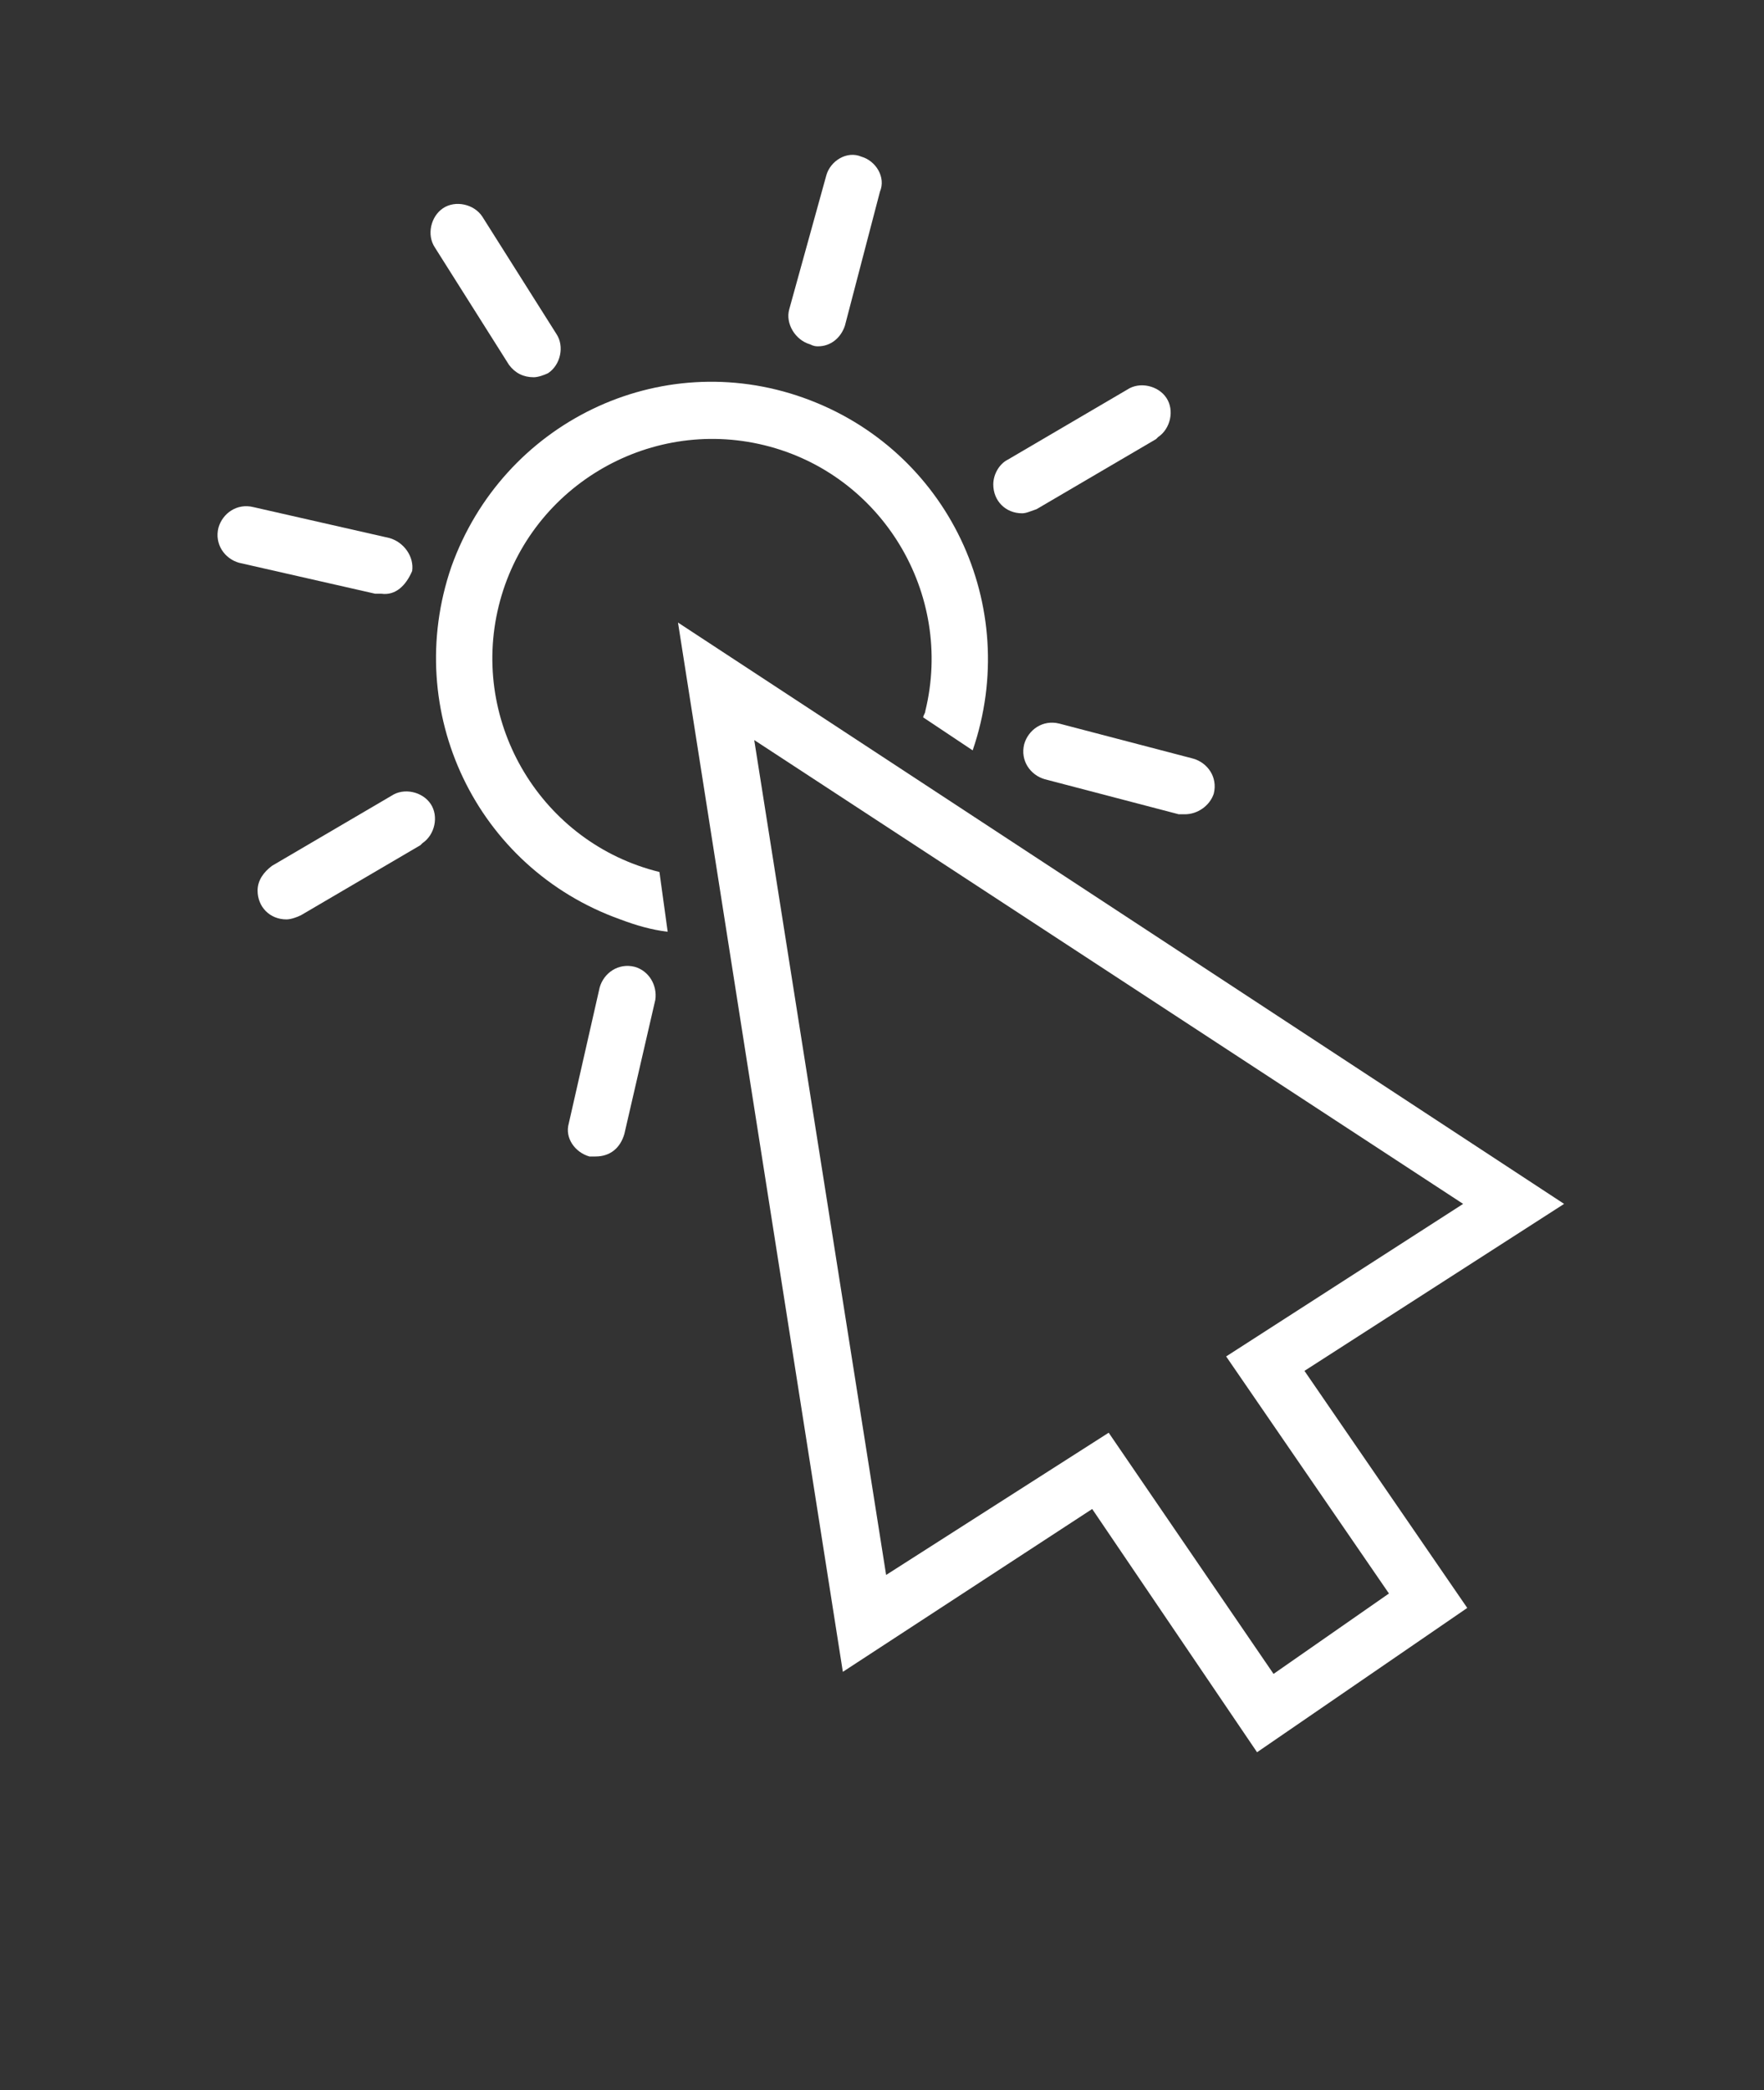 <?xml version="1.0" encoding="utf-8"?>
<!-- Generator: Adobe Illustrator 25.2.1, SVG Export Plug-In . SVG Version: 6.00 Build 0)  -->
<svg version="1.1" id="Layer_1" xmlns="http://www.w3.org/2000/svg" xmlns:xlink="http://www.w3.org/1999/xlink" x="0px" y="0px"
	 viewBox="0 0 85.6 101.4" style="enable-background:new 0 0 85.6 101.4;" xml:space="preserve">
<rect x="0" y="0" width="85.6" height="101.4" fill="#333333" stroke="none"/>
<style type="text/css">
	.st0{fill:#FFFFFF;}
</style>
<path class="st0" d="M61,85l-8-11.8l-12.1,7.9l-8-50.9l43,28.2l-12.6,8.1L71.2,78L61,85z M53.8,69.5l8,11.7l5.6-3.9l-7.9-11.5
	l11.5-7.4L36.6,35.9l6.4,40.5L53.8,69.5z"/>
<path class="st0" d="M25.9,18.3c-0.5,0-0.9-0.2-1.2-0.6l-3.6-5.7c-0.4-0.6-0.2-1.5,0.4-1.9s1.5-0.2,1.9,0.4l3.6,5.7
	c0.4,0.6,0.2,1.5-0.4,1.9C26.4,18.2,26.1,18.3,25.9,18.3z"/>
<path class="st0" d="M39.7,16.8c-0.1,0-0.2,0-0.4-0.1c-0.7-0.2-1.2-1-1-1.7c0,0,0,0,0,0l1.8-6.5c0.2-0.7,1-1.2,1.7-0.9
	c0.7,0.2,1.2,1,0.9,1.7L41,15.8C40.8,16.4,40.3,16.8,39.7,16.8z"/>
<path class="st0" d="M49.6,24.9c-0.8,0-1.4-0.6-1.4-1.4c0-0.5,0.3-1,0.7-1.2l5.8-3.4c0.6-0.4,1.5-0.2,1.9,0.4
	c0.4,0.6,0.2,1.5-0.4,1.9c0,0-0.1,0.1-0.1,0.1l-5.8,3.4C50,24.8,49.8,24.9,49.6,24.9z"/>
<path class="st0" d="M57.5,39.5c-0.1,0-0.2,0-0.3,0l-6.5-1.7c-0.7-0.2-1.2-0.9-1-1.7c0.2-0.7,0.9-1.2,1.7-1l6.5,1.7
	c0.7,0.2,1.2,0.9,1,1.7C58.7,39.1,58.1,39.5,57.5,39.5z"/>
<path class="st0" d="M28.9,56.1c-0.1,0-0.2,0-0.3,0c-0.7-0.2-1.2-0.9-1-1.6c0,0,0,0,0,0l1.5-6.6c0.2-0.7,0.9-1.2,1.7-1
	c0.7,0.2,1.1,0.9,1,1.6L30.3,55C30.1,55.7,29.6,56.1,28.9,56.1z"/>
<path class="st0" d="M13.9,44.6c-0.8,0-1.4-0.6-1.4-1.4c0-0.5,0.3-0.9,0.7-1.2l5.8-3.4c0.6-0.4,1.5-0.2,1.9,0.4
	c0.4,0.6,0.2,1.5-0.4,1.9c0,0-0.1,0.1-0.1,0.1l-5.8,3.4C14.4,44.5,14.1,44.6,13.9,44.6z"/>
<path class="st0" d="M18.5,28.8c-0.1,0-0.2,0-0.3,0l-6.6-1.5c-0.7-0.2-1.2-0.9-1-1.7c0.2-0.7,0.9-1.2,1.7-1l6.6,1.5
	c0.7,0.2,1.2,0.9,1.1,1.6C19.7,28.4,19.2,28.9,18.5,28.8L18.5,28.8z"/>
<path class="st0" d="M32,42.3c-5.7-1.4-9.2-7.2-7.8-12.9s7.2-9.2,12.9-7.8c5.7,1.4,9.2,7.2,7.8,12.9c0,0.1-0.1,0.2-0.1,0.3l2.4,1.6
	c2.4-7-1.2-14.6-8.2-17.1s-14.6,1.2-17.1,8.2c-2.4,7,1.2,14.6,8.2,17.1c0.8,0.3,1.5,0.5,2.3,0.6L32,42.3z"/>
</svg>
